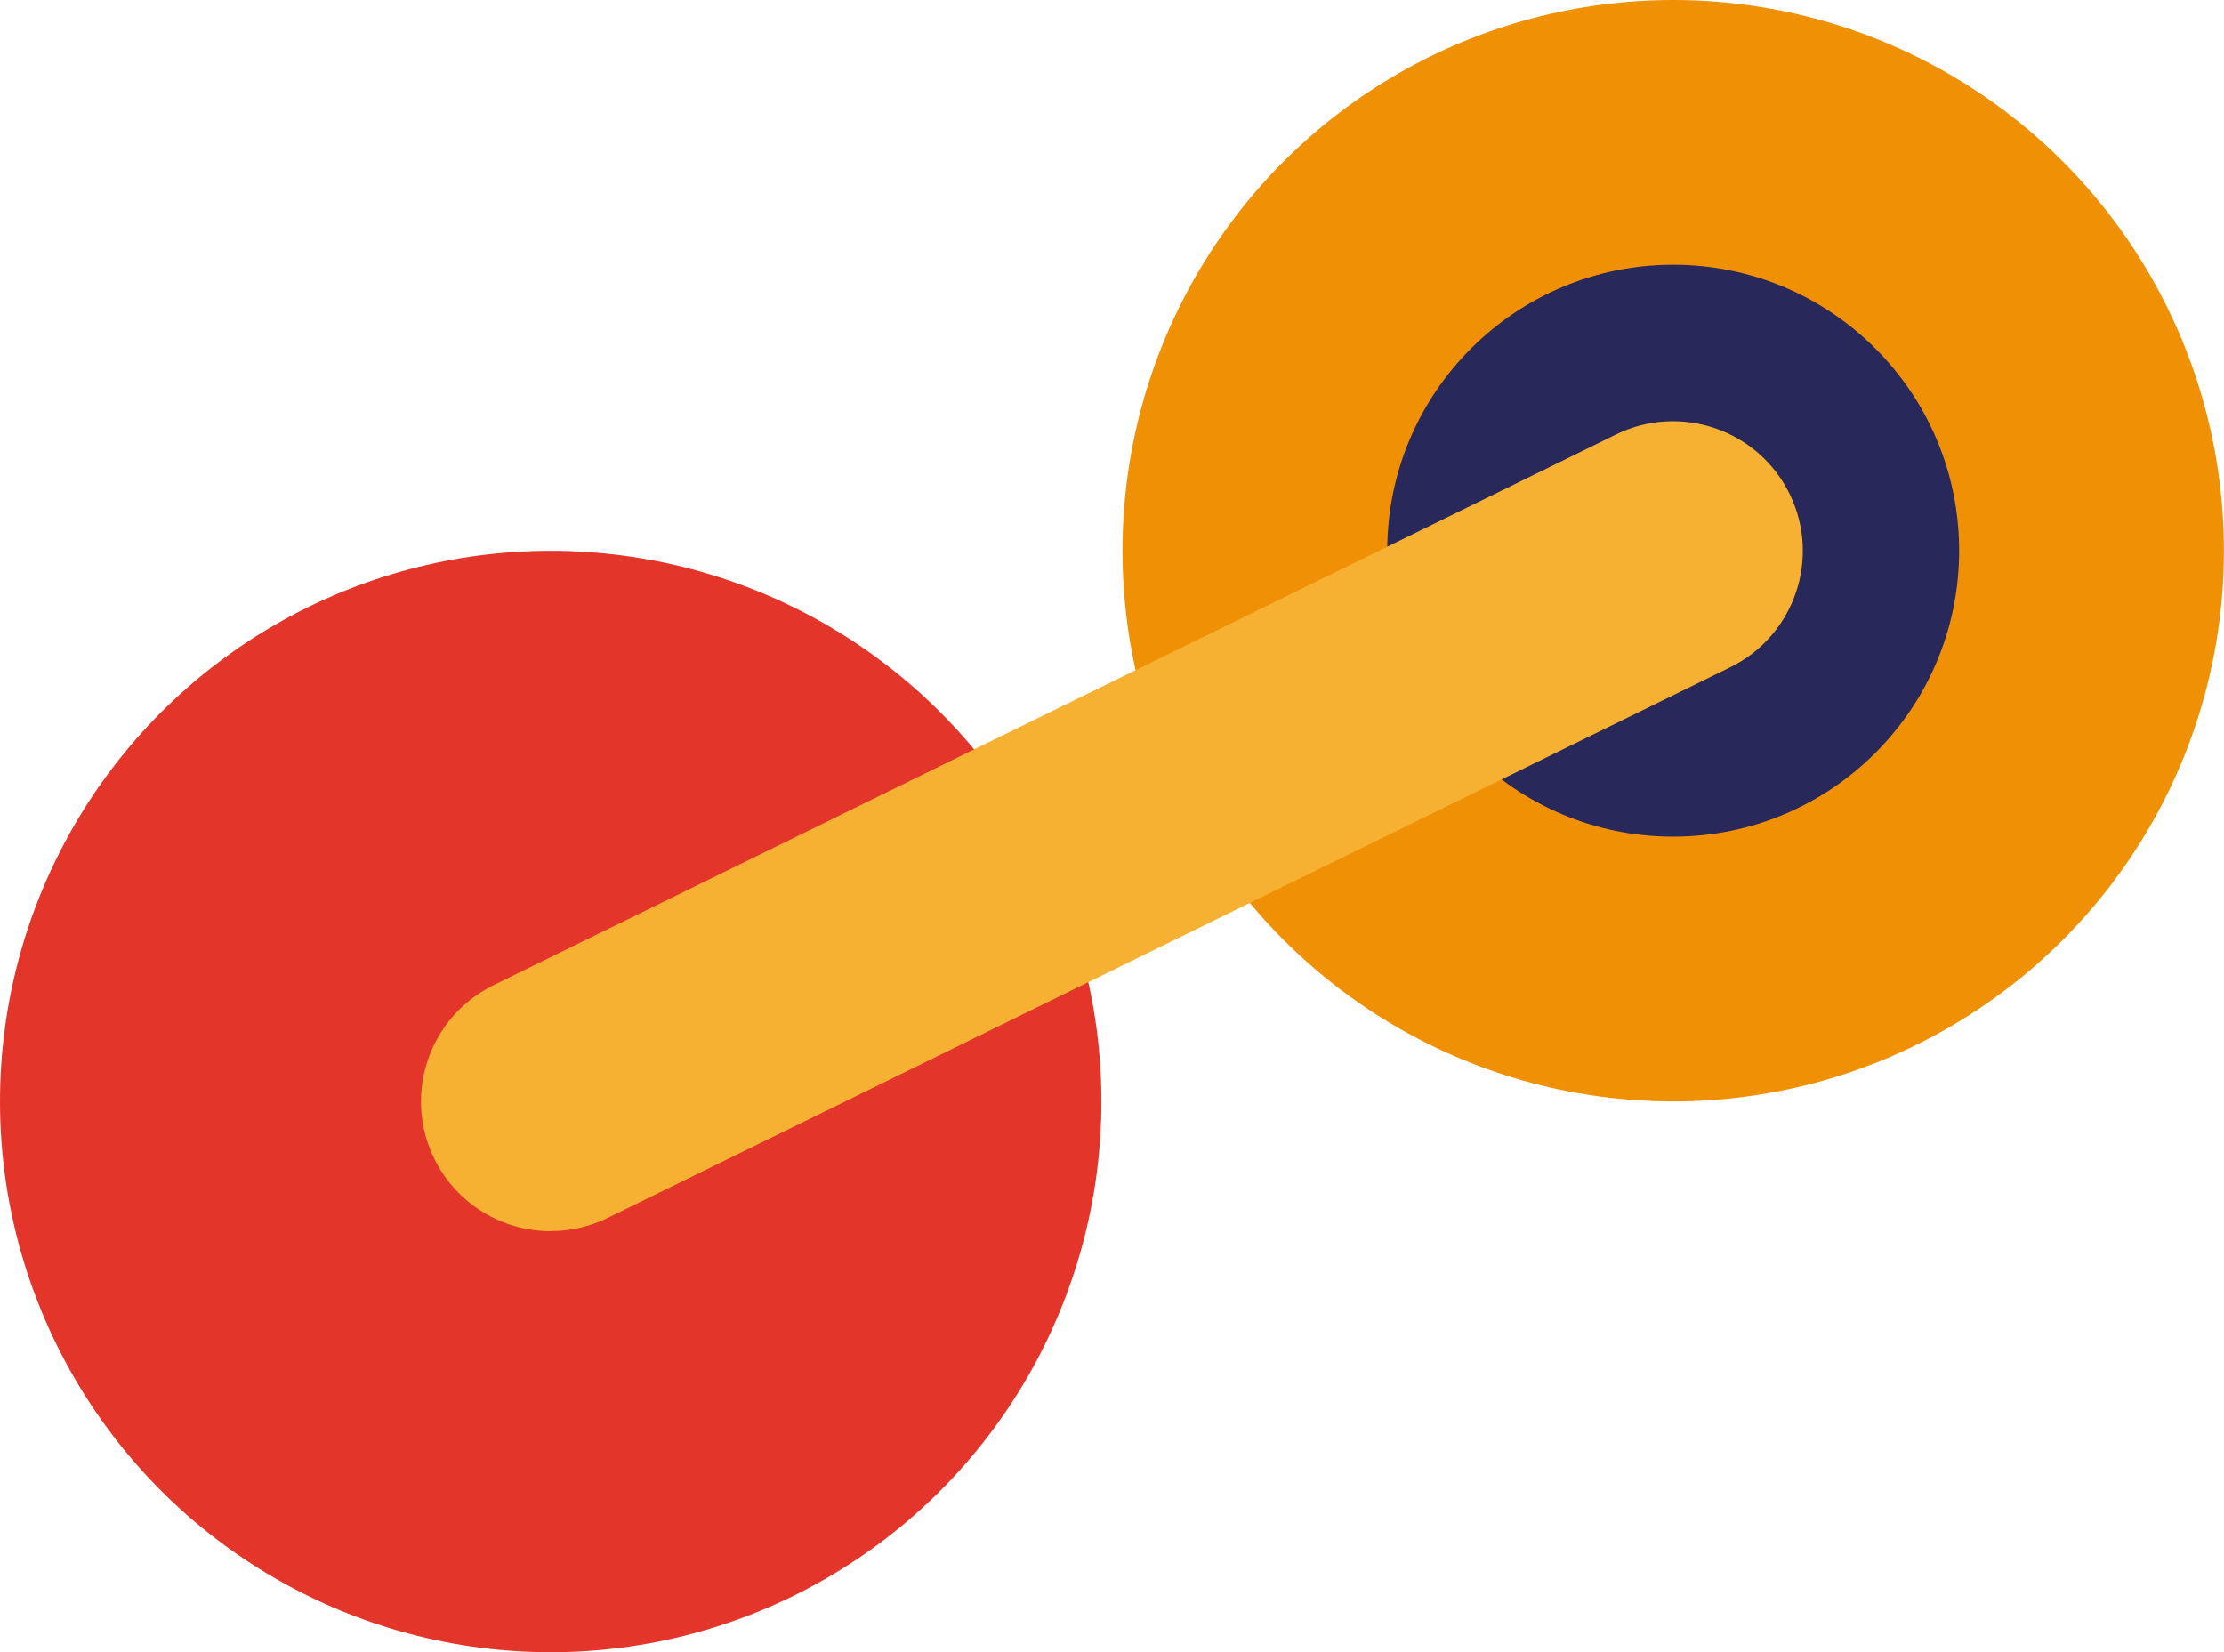 <svg viewBox="0 0 216.22 160.63" xmlns="http://www.w3.org/2000/svg"><circle cx="53.54" cy="107.09" fill="#e4352b" r="53.54"/><circle cx="162.67" cy="53.54" fill="#f09005" r="53.54"/><circle cx="162.67" cy="53.54" fill="#29285b" r="27.8"/><path d="m53.55 119.7c-4.66 0-9.13-2.59-11.33-7.05-3.07-6.25-.49-13.8 5.76-16.87l109.13-53.54c6.25-3.06 13.8-.48 16.87 5.76 3.07 6.25.49 13.8-5.76 16.87l-109.12 53.53c-1.79.88-3.68 1.29-5.54 1.29z" fill="#f6b032"/></svg>
